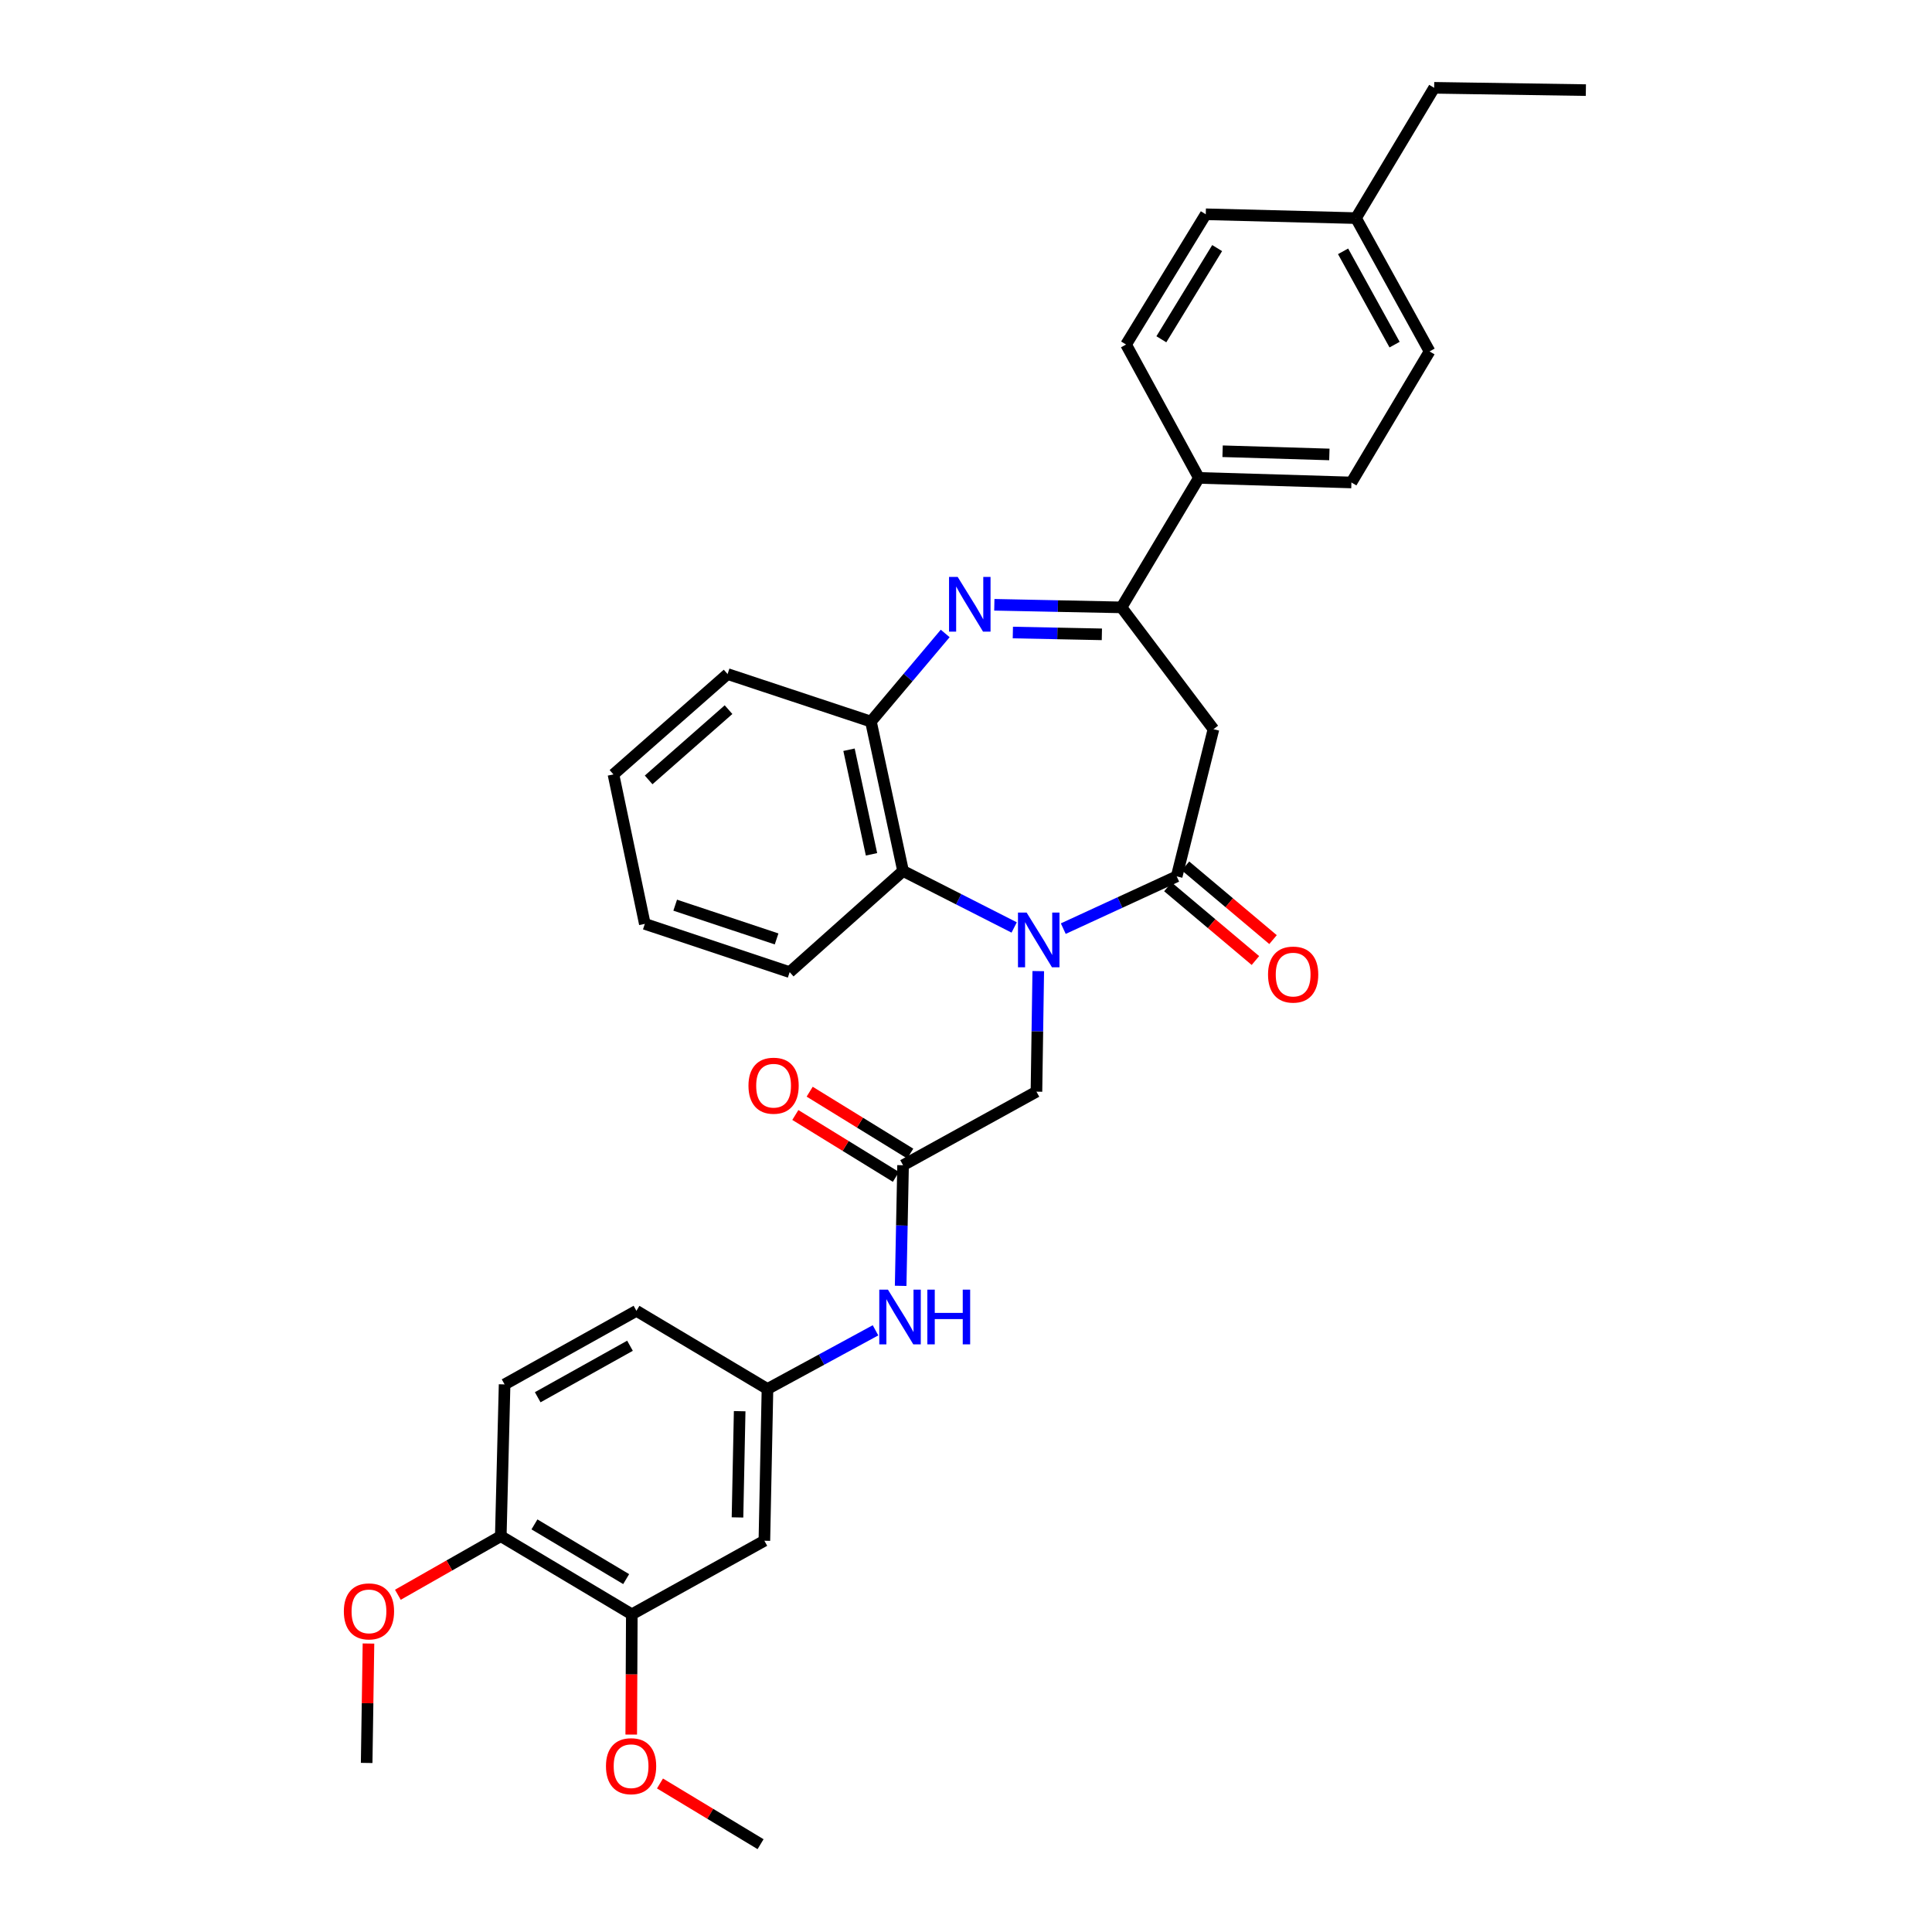 <?xml version='1.0' encoding='iso-8859-1'?>
<svg version='1.1' baseProfile='full'
              xmlns='http://www.w3.org/2000/svg'
                      xmlns:rdkit='http://www.rdkit.org/xml'
                      xmlns:xlink='http://www.w3.org/1999/xlink'
                  xml:space='preserve'
width='1000px' height='1000px' viewBox='0 0 1000 1000'>
<!-- END OF HEADER -->
<rect style='opacity:1.0;fill:#FFFFFF;stroke:none' width='1000' height='1000' x='0' y='0'> </rect>
<path class='bond-0' d='M 550.35,480.663 L 579.701,467.133' style='fill:none;fill-rule:evenodd;stroke:#0000FF;stroke-width:6px;stroke-linecap:butt;stroke-linejoin:miter;stroke-opacity:1' />
<path class='bond-0' d='M 579.701,467.133 L 609.051,453.604' style='fill:none;fill-rule:evenodd;stroke:#000000;stroke-width:6px;stroke-linecap:butt;stroke-linejoin:miter;stroke-opacity:1' />
<path class='bond-4' d='M 524.935,480.056 L 496.18,465.434' style='fill:none;fill-rule:evenodd;stroke:#0000FF;stroke-width:6px;stroke-linecap:butt;stroke-linejoin:miter;stroke-opacity:1' />
<path class='bond-4' d='M 496.18,465.434 L 467.425,450.812' style='fill:none;fill-rule:evenodd;stroke:#000000;stroke-width:6px;stroke-linecap:butt;stroke-linejoin:miter;stroke-opacity:1' />
<path class='bond-7' d='M 537.402,502.643 L 536.934,533.843' style='fill:none;fill-rule:evenodd;stroke:#0000FF;stroke-width:6px;stroke-linecap:butt;stroke-linejoin:miter;stroke-opacity:1' />
<path class='bond-7' d='M 536.934,533.843 L 536.465,565.044' style='fill:none;fill-rule:evenodd;stroke:#000000;stroke-width:6px;stroke-linecap:butt;stroke-linejoin:miter;stroke-opacity:1' />
<path class='bond-3' d='M 609.051,453.604 L 628.085,377.431' style='fill:none;fill-rule:evenodd;stroke:#000000;stroke-width:6px;stroke-linecap:butt;stroke-linejoin:miter;stroke-opacity:1' />
<path class='bond-12' d='M 604.492,459.019 L 627.146,478.093' style='fill:none;fill-rule:evenodd;stroke:#000000;stroke-width:6px;stroke-linecap:butt;stroke-linejoin:miter;stroke-opacity:1' />
<path class='bond-12' d='M 627.146,478.093 L 649.8,497.167' style='fill:none;fill-rule:evenodd;stroke:#FF0000;stroke-width:6px;stroke-linecap:butt;stroke-linejoin:miter;stroke-opacity:1' />
<path class='bond-12' d='M 613.611,448.189 L 636.265,467.264' style='fill:none;fill-rule:evenodd;stroke:#000000;stroke-width:6px;stroke-linecap:butt;stroke-linejoin:miter;stroke-opacity:1' />
<path class='bond-12' d='M 636.265,467.264 L 658.919,486.338' style='fill:none;fill-rule:evenodd;stroke:#FF0000;stroke-width:6px;stroke-linecap:butt;stroke-linejoin:miter;stroke-opacity:1' />
<path class='bond-1' d='M 489.236,327.875 L 470.013,350.679' style='fill:none;fill-rule:evenodd;stroke:#0000FF;stroke-width:6px;stroke-linecap:butt;stroke-linejoin:miter;stroke-opacity:1' />
<path class='bond-1' d='M 470.013,350.679 L 450.791,373.483' style='fill:none;fill-rule:evenodd;stroke:#000000;stroke-width:6px;stroke-linecap:butt;stroke-linejoin:miter;stroke-opacity:1' />
<path class='bond-33' d='M 514.664,313.038 L 547.575,313.708' style='fill:none;fill-rule:evenodd;stroke:#0000FF;stroke-width:6px;stroke-linecap:butt;stroke-linejoin:miter;stroke-opacity:1' />
<path class='bond-33' d='M 547.575,313.708 L 580.486,314.377' style='fill:none;fill-rule:evenodd;stroke:#000000;stroke-width:6px;stroke-linecap:butt;stroke-linejoin:miter;stroke-opacity:1' />
<path class='bond-33' d='M 524.25,327.393 L 547.287,327.862' style='fill:none;fill-rule:evenodd;stroke:#0000FF;stroke-width:6px;stroke-linecap:butt;stroke-linejoin:miter;stroke-opacity:1' />
<path class='bond-33' d='M 547.287,327.862 L 570.325,328.33' style='fill:none;fill-rule:evenodd;stroke:#000000;stroke-width:6px;stroke-linecap:butt;stroke-linejoin:miter;stroke-opacity:1' />
<path class='bond-2' d='M 580.486,314.377 L 628.085,377.431' style='fill:none;fill-rule:evenodd;stroke:#000000;stroke-width:6px;stroke-linecap:butt;stroke-linejoin:miter;stroke-opacity:1' />
<path class='bond-11' d='M 580.486,314.377 L 620.542,247.359' style='fill:none;fill-rule:evenodd;stroke:#000000;stroke-width:6px;stroke-linecap:butt;stroke-linejoin:miter;stroke-opacity:1' />
<path class='bond-5' d='M 467.425,450.812 L 450.791,373.483' style='fill:none;fill-rule:evenodd;stroke:#000000;stroke-width:6px;stroke-linecap:butt;stroke-linejoin:miter;stroke-opacity:1' />
<path class='bond-5' d='M 451.09,442.19 L 439.445,388.059' style='fill:none;fill-rule:evenodd;stroke:#000000;stroke-width:6px;stroke-linecap:butt;stroke-linejoin:miter;stroke-opacity:1' />
<path class='bond-25' d='M 467.425,450.812 L 408.736,503.17' style='fill:none;fill-rule:evenodd;stroke:#000000;stroke-width:6px;stroke-linecap:butt;stroke-linejoin:miter;stroke-opacity:1' />
<path class='bond-26' d='M 450.791,373.483 L 376.6,348.889' style='fill:none;fill-rule:evenodd;stroke:#000000;stroke-width:6px;stroke-linecap:butt;stroke-linejoin:miter;stroke-opacity:1' />
<path class='bond-6' d='M 467.425,603.127 L 536.465,565.044' style='fill:none;fill-rule:evenodd;stroke:#000000;stroke-width:6px;stroke-linecap:butt;stroke-linejoin:miter;stroke-opacity:1' />
<path class='bond-10' d='M 467.425,603.127 L 466.8,634.339' style='fill:none;fill-rule:evenodd;stroke:#000000;stroke-width:6px;stroke-linecap:butt;stroke-linejoin:miter;stroke-opacity:1' />
<path class='bond-10' d='M 466.8,634.339 L 466.175,665.551' style='fill:none;fill-rule:evenodd;stroke:#0000FF;stroke-width:6px;stroke-linecap:butt;stroke-linejoin:miter;stroke-opacity:1' />
<path class='bond-15' d='M 471.136,597.099 L 445.11,581.079' style='fill:none;fill-rule:evenodd;stroke:#000000;stroke-width:6px;stroke-linecap:butt;stroke-linejoin:miter;stroke-opacity:1' />
<path class='bond-15' d='M 445.11,581.079 L 419.085,565.059' style='fill:none;fill-rule:evenodd;stroke:#FF0000;stroke-width:6px;stroke-linecap:butt;stroke-linejoin:miter;stroke-opacity:1' />
<path class='bond-15' d='M 463.715,609.155 L 437.689,593.135' style='fill:none;fill-rule:evenodd;stroke:#000000;stroke-width:6px;stroke-linecap:butt;stroke-linejoin:miter;stroke-opacity:1' />
<path class='bond-15' d='M 437.689,593.135 L 411.664,577.116' style='fill:none;fill-rule:evenodd;stroke:#FF0000;stroke-width:6px;stroke-linecap:butt;stroke-linejoin:miter;stroke-opacity:1' />
<path class='bond-8' d='M 395.641,797.488 L 397.245,718.932' style='fill:none;fill-rule:evenodd;stroke:#000000;stroke-width:6px;stroke-linecap:butt;stroke-linejoin:miter;stroke-opacity:1' />
<path class='bond-8' d='M 381.727,785.416 L 382.851,730.426' style='fill:none;fill-rule:evenodd;stroke:#000000;stroke-width:6px;stroke-linecap:butt;stroke-linejoin:miter;stroke-opacity:1' />
<path class='bond-9' d='M 395.641,797.488 L 327.026,835.571' style='fill:none;fill-rule:evenodd;stroke:#000000;stroke-width:6px;stroke-linecap:butt;stroke-linejoin:miter;stroke-opacity:1' />
<path class='bond-20' d='M 327.026,835.571 L 326.877,866.691' style='fill:none;fill-rule:evenodd;stroke:#000000;stroke-width:6px;stroke-linecap:butt;stroke-linejoin:miter;stroke-opacity:1' />
<path class='bond-20' d='M 326.877,866.691 L 326.727,897.812' style='fill:none;fill-rule:evenodd;stroke:#FF0000;stroke-width:6px;stroke-linecap:butt;stroke-linejoin:miter;stroke-opacity:1' />
<path class='bond-35' d='M 327.026,835.571 L 259.206,795.113' style='fill:none;fill-rule:evenodd;stroke:#000000;stroke-width:6px;stroke-linecap:butt;stroke-linejoin:miter;stroke-opacity:1' />
<path class='bond-35' d='M 324.106,817.344 L 276.632,789.023' style='fill:none;fill-rule:evenodd;stroke:#000000;stroke-width:6px;stroke-linecap:butt;stroke-linejoin:miter;stroke-opacity:1' />
<path class='bond-13' d='M 453.161,688.567 L 425.203,703.75' style='fill:none;fill-rule:evenodd;stroke:#0000FF;stroke-width:6px;stroke-linecap:butt;stroke-linejoin:miter;stroke-opacity:1' />
<path class='bond-13' d='M 425.203,703.75 L 397.245,718.932' style='fill:none;fill-rule:evenodd;stroke:#000000;stroke-width:6px;stroke-linecap:butt;stroke-linejoin:miter;stroke-opacity:1' />
<path class='bond-16' d='M 620.542,247.359 L 699.492,249.726' style='fill:none;fill-rule:evenodd;stroke:#000000;stroke-width:6px;stroke-linecap:butt;stroke-linejoin:miter;stroke-opacity:1' />
<path class='bond-16' d='M 632.809,233.563 L 688.074,235.22' style='fill:none;fill-rule:evenodd;stroke:#000000;stroke-width:6px;stroke-linecap:butt;stroke-linejoin:miter;stroke-opacity:1' />
<path class='bond-17' d='M 620.542,247.359 L 582.853,178.335' style='fill:none;fill-rule:evenodd;stroke:#000000;stroke-width:6px;stroke-linecap:butt;stroke-linejoin:miter;stroke-opacity:1' />
<path class='bond-19' d='M 397.245,718.932 L 329.417,678.482' style='fill:none;fill-rule:evenodd;stroke:#000000;stroke-width:6px;stroke-linecap:butt;stroke-linejoin:miter;stroke-opacity:1' />
<path class='bond-14' d='M 259.206,795.113 L 261.18,716.564' style='fill:none;fill-rule:evenodd;stroke:#000000;stroke-width:6px;stroke-linecap:butt;stroke-linejoin:miter;stroke-opacity:1' />
<path class='bond-24' d='M 259.206,795.113 L 232.572,810.279' style='fill:none;fill-rule:evenodd;stroke:#000000;stroke-width:6px;stroke-linecap:butt;stroke-linejoin:miter;stroke-opacity:1' />
<path class='bond-24' d='M 232.572,810.279 L 205.939,825.446' style='fill:none;fill-rule:evenodd;stroke:#FF0000;stroke-width:6px;stroke-linecap:butt;stroke-linejoin:miter;stroke-opacity:1' />
<path class='bond-22' d='M 699.492,249.726 L 739.942,181.89' style='fill:none;fill-rule:evenodd;stroke:#000000;stroke-width:6px;stroke-linecap:butt;stroke-linejoin:miter;stroke-opacity:1' />
<path class='bond-21' d='M 582.853,178.335 L 624.105,110.908' style='fill:none;fill-rule:evenodd;stroke:#000000;stroke-width:6px;stroke-linecap:butt;stroke-linejoin:miter;stroke-opacity:1' />
<path class='bond-21' d='M 601.117,175.609 L 629.994,128.41' style='fill:none;fill-rule:evenodd;stroke:#000000;stroke-width:6px;stroke-linecap:butt;stroke-linejoin:miter;stroke-opacity:1' />
<path class='bond-18' d='M 261.18,716.564 L 329.417,678.482' style='fill:none;fill-rule:evenodd;stroke:#000000;stroke-width:6px;stroke-linecap:butt;stroke-linejoin:miter;stroke-opacity:1' />
<path class='bond-18' d='M 278.315,723.214 L 326.081,696.556' style='fill:none;fill-rule:evenodd;stroke:#000000;stroke-width:6px;stroke-linecap:butt;stroke-linejoin:miter;stroke-opacity:1' />
<path class='bond-28' d='M 341.606,923.123 L 367.636,938.834' style='fill:none;fill-rule:evenodd;stroke:#FF0000;stroke-width:6px;stroke-linecap:butt;stroke-linejoin:miter;stroke-opacity:1' />
<path class='bond-28' d='M 367.636,938.834 L 393.667,954.545' style='fill:none;fill-rule:evenodd;stroke:#000000;stroke-width:6px;stroke-linecap:butt;stroke-linejoin:miter;stroke-opacity:1' />
<path class='bond-23' d='M 624.105,110.908 L 701.859,112.897' style='fill:none;fill-rule:evenodd;stroke:#000000;stroke-width:6px;stroke-linecap:butt;stroke-linejoin:miter;stroke-opacity:1' />
<path class='bond-36' d='M 739.942,181.89 L 701.859,112.897' style='fill:none;fill-rule:evenodd;stroke:#000000;stroke-width:6px;stroke-linecap:butt;stroke-linejoin:miter;stroke-opacity:1' />
<path class='bond-36' d='M 721.835,178.382 L 695.177,130.088' style='fill:none;fill-rule:evenodd;stroke:#000000;stroke-width:6px;stroke-linecap:butt;stroke-linejoin:miter;stroke-opacity:1' />
<path class='bond-27' d='M 701.859,112.897 L 742.317,45.455' style='fill:none;fill-rule:evenodd;stroke:#000000;stroke-width:6px;stroke-linecap:butt;stroke-linejoin:miter;stroke-opacity:1' />
<path class='bond-29' d='M 190.722,850.69 L 190.251,881.594' style='fill:none;fill-rule:evenodd;stroke:#FF0000;stroke-width:6px;stroke-linecap:butt;stroke-linejoin:miter;stroke-opacity:1' />
<path class='bond-29' d='M 190.251,881.594 L 189.781,912.499' style='fill:none;fill-rule:evenodd;stroke:#000000;stroke-width:6px;stroke-linecap:butt;stroke-linejoin:miter;stroke-opacity:1' />
<path class='bond-30' d='M 408.736,503.17 L 333.759,478.198' style='fill:none;fill-rule:evenodd;stroke:#000000;stroke-width:6px;stroke-linecap:butt;stroke-linejoin:miter;stroke-opacity:1' />
<path class='bond-30' d='M 401.963,485.992 L 349.479,468.512' style='fill:none;fill-rule:evenodd;stroke:#000000;stroke-width:6px;stroke-linecap:butt;stroke-linejoin:miter;stroke-opacity:1' />
<path class='bond-34' d='M 376.6,348.889 L 317.525,400.837' style='fill:none;fill-rule:evenodd;stroke:#000000;stroke-width:6px;stroke-linecap:butt;stroke-linejoin:miter;stroke-opacity:1' />
<path class='bond-34' d='M 377.087,367.312 L 335.735,403.676' style='fill:none;fill-rule:evenodd;stroke:#000000;stroke-width:6px;stroke-linecap:butt;stroke-linejoin:miter;stroke-opacity:1' />
<path class='bond-32' d='M 742.317,45.455 L 820.842,46.642' style='fill:none;fill-rule:evenodd;stroke:#000000;stroke-width:6px;stroke-linecap:butt;stroke-linejoin:miter;stroke-opacity:1' />
<path class='bond-31' d='M 333.759,478.198 L 317.525,400.837' style='fill:none;fill-rule:evenodd;stroke:#000000;stroke-width:6px;stroke-linecap:butt;stroke-linejoin:miter;stroke-opacity:1' />
<path  class='atom-0' d='M 531.385 472.359
L 540.665 487.359
Q 541.585 488.839, 543.065 491.519
Q 544.545 494.199, 544.625 494.359
L 544.625 472.359
L 548.385 472.359
L 548.385 500.679
L 544.505 500.679
L 534.545 484.279
Q 533.385 482.359, 532.145 480.159
Q 530.945 477.959, 530.585 477.279
L 530.585 500.679
L 526.905 500.679
L 526.905 472.359
L 531.385 472.359
' fill='#0000FF'/>
<path  class='atom-2' d='M 495.701 298.62
L 504.981 313.62
Q 505.901 315.1, 507.381 317.78
Q 508.861 320.46, 508.941 320.62
L 508.941 298.62
L 512.701 298.62
L 512.701 326.94
L 508.821 326.94
L 498.861 310.54
Q 497.701 308.62, 496.461 306.42
Q 495.261 304.22, 494.901 303.54
L 494.901 326.94
L 491.221 326.94
L 491.221 298.62
L 495.701 298.62
' fill='#0000FF'/>
<path  class='atom-11' d='M 459.592 667.515
L 468.872 682.515
Q 469.792 683.995, 471.272 686.675
Q 472.752 689.355, 472.832 689.515
L 472.832 667.515
L 476.592 667.515
L 476.592 695.835
L 472.712 695.835
L 462.752 679.435
Q 461.592 677.515, 460.352 675.315
Q 459.152 673.115, 458.792 672.435
L 458.792 695.835
L 455.112 695.835
L 455.112 667.515
L 459.592 667.515
' fill='#0000FF'/>
<path  class='atom-11' d='M 479.992 667.515
L 483.832 667.515
L 483.832 679.555
L 498.312 679.555
L 498.312 667.515
L 502.152 667.515
L 502.152 695.835
L 498.312 695.835
L 498.312 682.755
L 483.832 682.755
L 483.832 695.835
L 479.992 695.835
L 479.992 667.515
' fill='#0000FF'/>
<path  class='atom-13' d='M 656.329 504.437
Q 656.329 497.637, 659.689 493.837
Q 663.049 490.037, 669.329 490.037
Q 675.609 490.037, 678.969 493.837
Q 682.329 497.637, 682.329 504.437
Q 682.329 511.317, 678.929 515.237
Q 675.529 519.117, 669.329 519.117
Q 663.089 519.117, 659.689 515.237
Q 656.329 511.357, 656.329 504.437
M 669.329 515.917
Q 673.649 515.917, 675.969 513.037
Q 678.329 510.117, 678.329 504.437
Q 678.329 498.877, 675.969 496.077
Q 673.649 493.237, 669.329 493.237
Q 665.009 493.237, 662.649 496.037
Q 660.329 498.837, 660.329 504.437
Q 660.329 510.157, 662.649 513.037
Q 665.009 515.917, 669.329 515.917
' fill='#FF0000'/>
<path  class='atom-16' d='M 387.407 561.954
Q 387.407 555.154, 390.767 551.354
Q 394.127 547.554, 400.407 547.554
Q 406.687 547.554, 410.047 551.354
Q 413.407 555.154, 413.407 561.954
Q 413.407 568.834, 410.007 572.754
Q 406.607 576.634, 400.407 576.634
Q 394.167 576.634, 390.767 572.754
Q 387.407 568.874, 387.407 561.954
M 400.407 573.434
Q 404.727 573.434, 407.047 570.554
Q 409.407 567.634, 409.407 561.954
Q 409.407 556.394, 407.047 553.594
Q 404.727 550.754, 400.407 550.754
Q 396.087 550.754, 393.727 553.554
Q 391.407 556.354, 391.407 561.954
Q 391.407 567.674, 393.727 570.554
Q 396.087 573.434, 400.407 573.434
' fill='#FF0000'/>
<path  class='atom-21' d='M 313.649 914.175
Q 313.649 907.375, 317.009 903.575
Q 320.369 899.775, 326.649 899.775
Q 332.929 899.775, 336.289 903.575
Q 339.649 907.375, 339.649 914.175
Q 339.649 921.055, 336.249 924.975
Q 332.849 928.855, 326.649 928.855
Q 320.409 928.855, 317.009 924.975
Q 313.649 921.095, 313.649 914.175
M 326.649 925.655
Q 330.969 925.655, 333.289 922.775
Q 335.649 919.855, 335.649 914.175
Q 335.649 908.615, 333.289 905.815
Q 330.969 902.975, 326.649 902.975
Q 322.329 902.975, 319.969 905.775
Q 317.649 908.575, 317.649 914.175
Q 317.649 919.895, 319.969 922.775
Q 322.329 925.655, 326.649 925.655
' fill='#FF0000'/>
<path  class='atom-25' d='M 177.976 834.046
Q 177.976 827.246, 181.336 823.446
Q 184.696 819.646, 190.976 819.646
Q 197.256 819.646, 200.616 823.446
Q 203.976 827.246, 203.976 834.046
Q 203.976 840.926, 200.576 844.846
Q 197.176 848.726, 190.976 848.726
Q 184.736 848.726, 181.336 844.846
Q 177.976 840.966, 177.976 834.046
M 190.976 845.526
Q 195.296 845.526, 197.616 842.646
Q 199.976 839.726, 199.976 834.046
Q 199.976 828.486, 197.616 825.686
Q 195.296 822.846, 190.976 822.846
Q 186.656 822.846, 184.296 825.646
Q 181.976 828.446, 181.976 834.046
Q 181.976 839.766, 184.296 842.646
Q 186.656 845.526, 190.976 845.526
' fill='#FF0000'/>
</svg>
